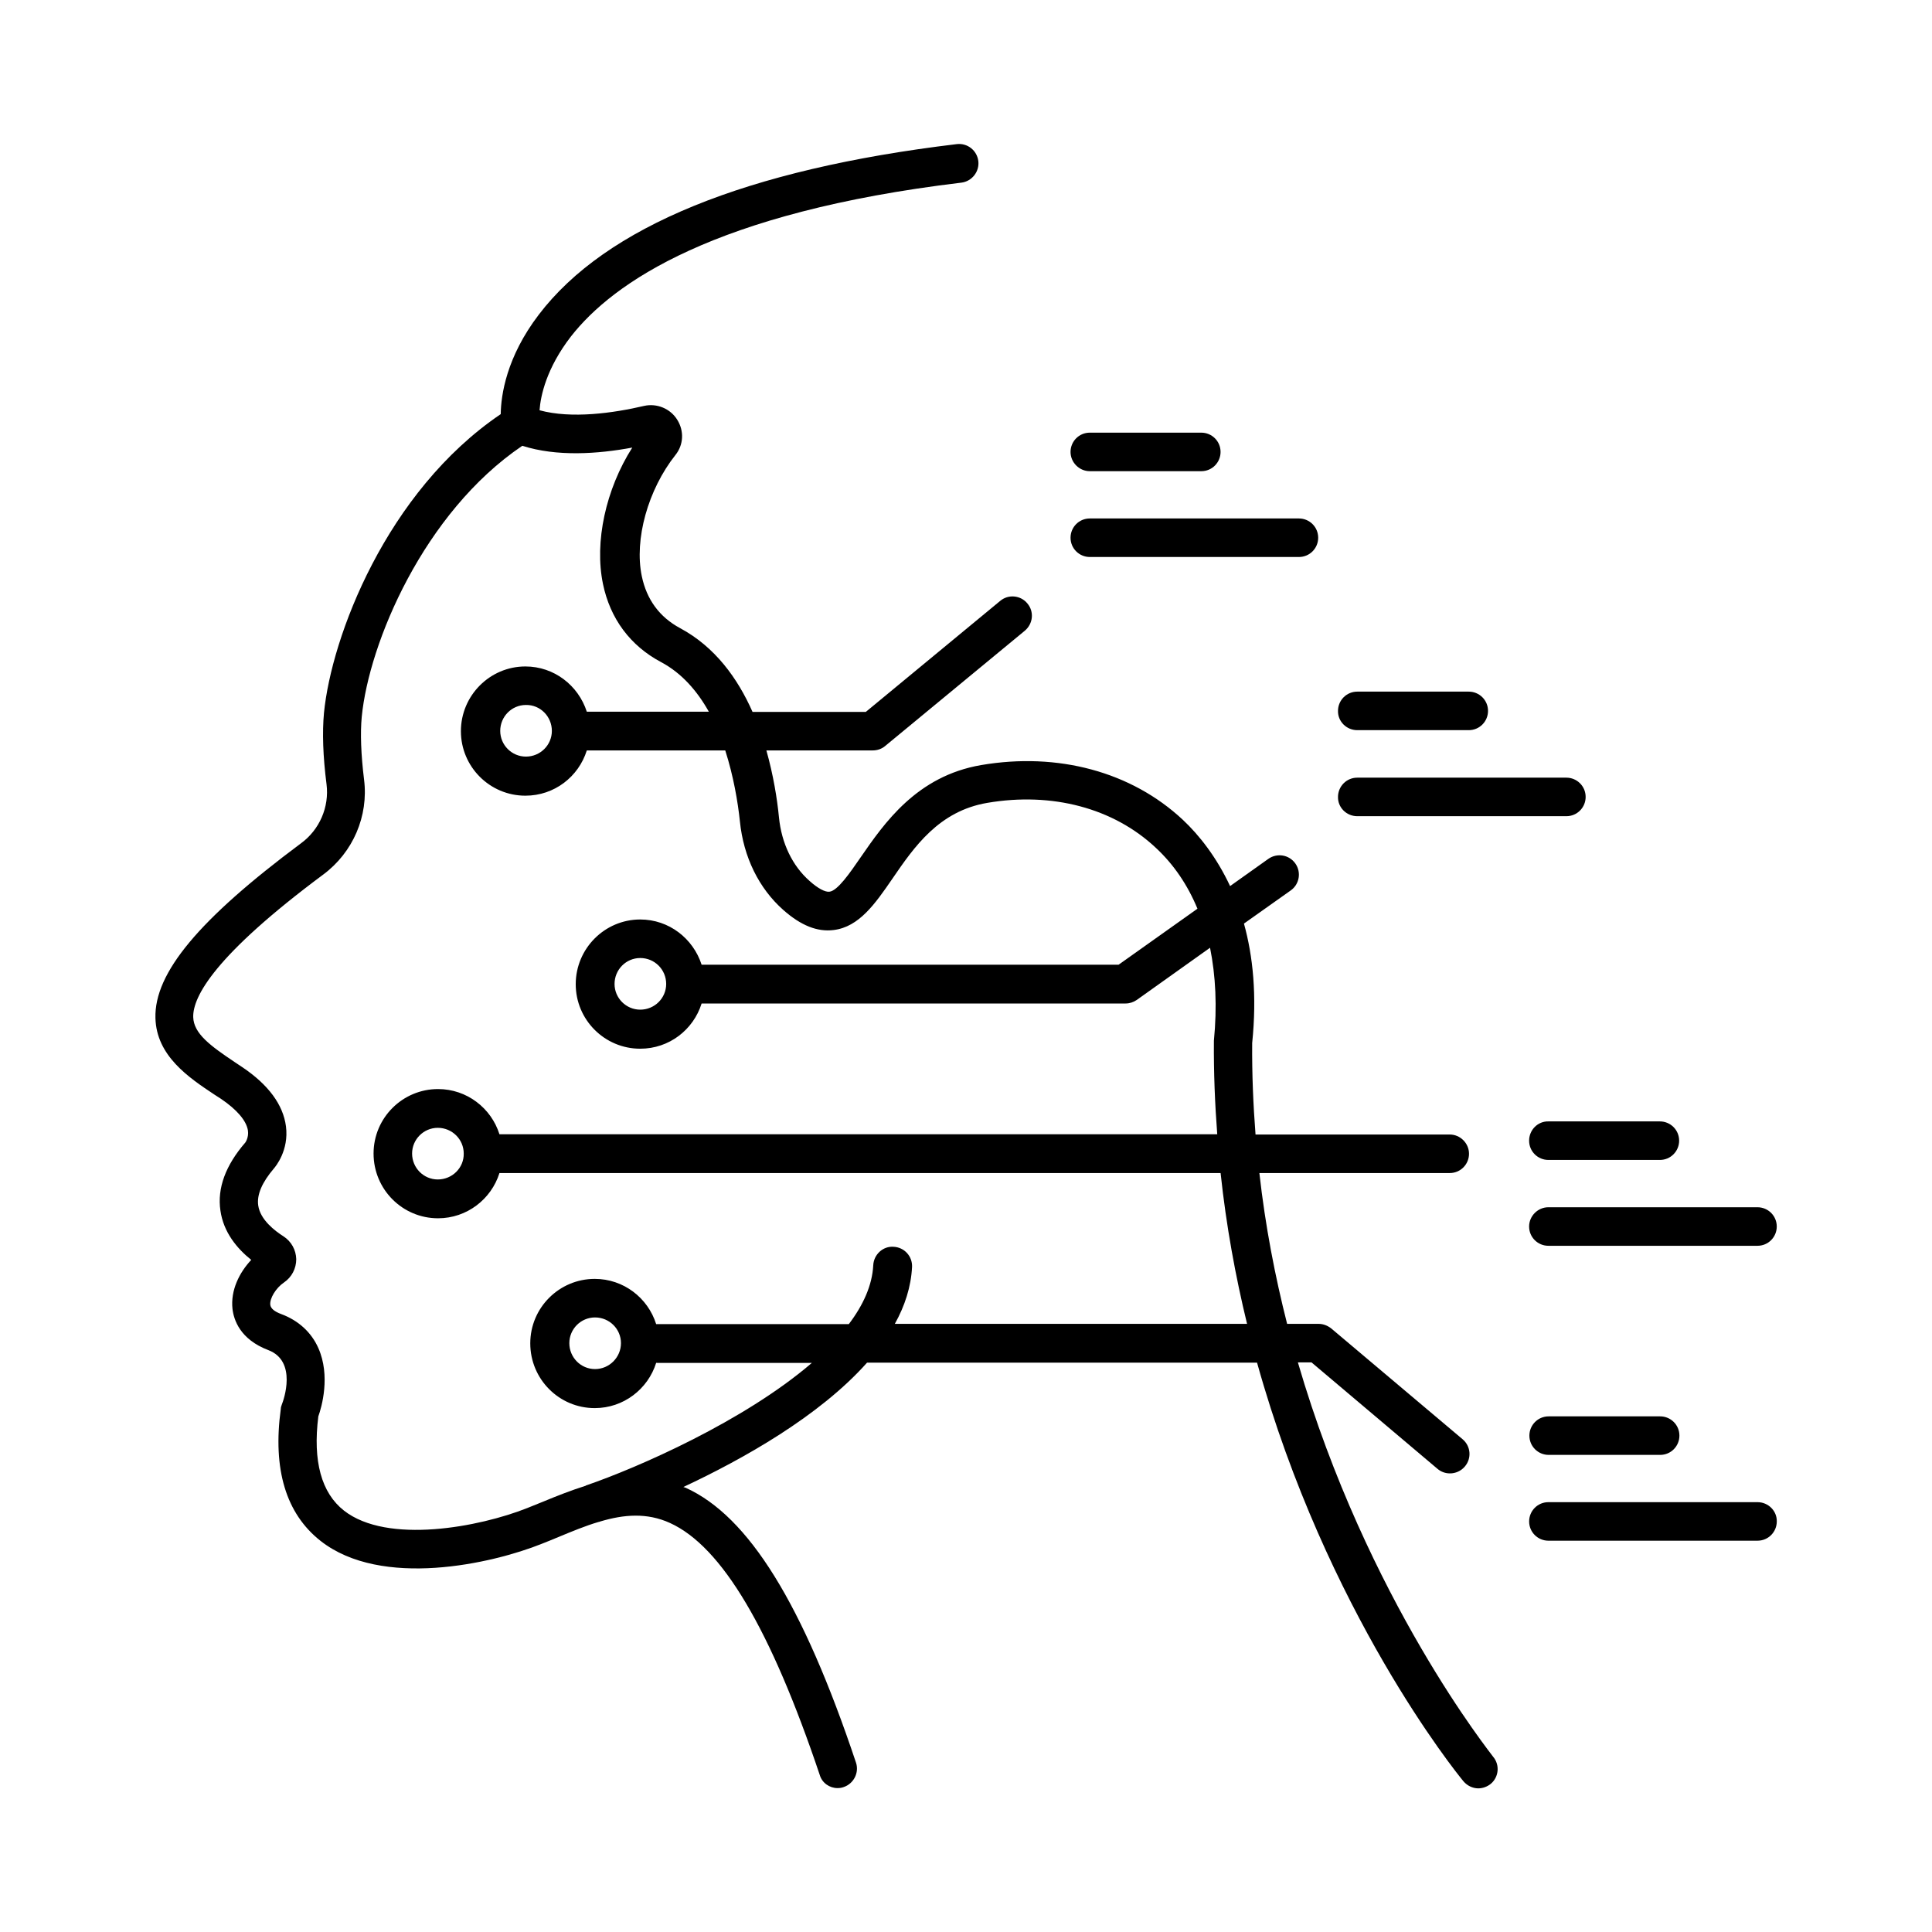 <?xml version="1.0" encoding="UTF-8"?>
<!-- Uploaded to: SVG Repo, www.svgrepo.com, Generator: SVG Repo Mixer Tools -->
<svg fill="#000000" width="800px" height="800px" version="1.1" viewBox="144 144 512 512" xmlns="http://www.w3.org/2000/svg">
 <g>
  <path d="m487.96 505.05h3.609l33.359 28.188c0.953 0.816 2.109 1.227 3.336 1.227 1.43 0 2.926-0.613 3.949-1.84 1.84-2.18 1.566-5.379-0.613-7.215l-34.789-29.344c-0.953-0.75-2.109-1.227-3.336-1.227l-8.375-0.004c-3.199-12.594-5.785-25.938-7.352-39.965h50.449c2.859 0 5.106-2.316 5.106-5.106 0-2.793-2.316-5.106-5.106-5.106h-51.469c-0.613-7.898-0.953-16-0.887-24.238 1.293-12.664 0.203-23.078-2.18-31.66l12.391-8.781c2.316-1.633 2.859-4.832 1.227-7.148-1.633-2.316-4.832-2.859-7.148-1.227l-10.145 7.215c-3.609-7.691-8.168-13.48-12.527-17.566-13.617-12.73-33.09-17.973-53.445-14.5-17.09 2.926-25.668 15.387-31.93 24.441-2.859 4.152-6.129 8.918-8.305 9.121-1.09 0.137-3.062-0.887-5.242-2.859-4.562-4.016-7.422-10.008-8.102-16.816-0.477-4.969-1.496-11.234-3.336-17.77h28.188c1.227 0 2.383-0.41 3.269-1.156l37.035-30.57c2.18-1.84 2.519-5.039 0.68-7.215-1.77-2.18-5.039-2.519-7.215-0.68l-35.605 29.41h-30.023c-3.949-8.918-9.941-17.227-19.199-22.195-5.445-2.926-8.852-7.559-10.145-13.754-2.043-9.734 1.633-22.945 8.918-32.137 2.18-2.723 2.316-6.398 0.477-9.328-1.84-2.996-5.445-4.426-8.781-3.676-8.168 1.906-19.199 3.473-27.711 1.156 0.273-3.879 1.84-11.164 8.305-19.539 11.164-14.297 38.125-32.953 103.48-40.781 2.793-0.34 4.832-2.926 4.492-5.719-0.34-2.793-2.859-4.832-5.719-4.492-55.691 6.672-93 21.855-110.77 45.207-8.578 11.234-10.008 21.309-10.078 26.348-30.363 20.562-44.867 59.094-46.84 79.18-0.477 5.106-0.273 11.508 0.68 18.926 0.75 5.992-1.84 12.051-6.809 15.66-26.961 20.086-38.875 34.312-38.535 46.297 0.273 10.008 8.781 15.727 15.66 20.289l1.699 1.094c4.223 2.859 6.738 5.785 7.148 8.375 0.273 1.906-0.68 3.199-0.68 3.199-5.242 6.059-7.488 12.117-6.606 18.043 0.816 5.785 4.426 10.078 8.168 13.07-3.133 3.336-5.516 8.035-4.969 13.004 0.34 2.859 1.973 8.035 9.465 10.895 7.762 2.926 4.086 13.277 3.609 14.434-0.137 0.41-0.273 0.75-0.273 1.156-2.18 16 1.363 27.777 10.555 34.996 16.137 12.664 45.41 6.059 58.617 0.75 1.43-0.543 2.859-1.156 4.356-1.77 3.609-1.496 7.215-2.996 10.688-4.016h0.066c0.066 0 0.203-0.066 0.41-0.137 6.195-1.84 12.324-2.383 18.449 0.41 13.754 6.262 26.688 28.117 39.691 66.789 0.617 2.106 2.594 3.469 4.703 3.469 0.543 0 1.09-0.066 1.633-0.273 2.656-0.887 4.152-3.812 3.269-6.469-14.094-42.145-28.457-65.289-45.137-72.848-0.203-0.066-0.41-0.137-0.613-0.203 15.727-7.352 36.016-18.723 48.68-32.953h103.35c18.449 66.109 52.695 108.52 54.672 110.91 1.02 1.227 2.519 1.906 3.949 1.906 1.156 0 2.316-0.41 3.269-1.156 2.18-1.77 2.519-5.039 0.68-7.215-0.41-0.684-33.363-41.465-51.746-104.51zm-106.82-10.215c2.656-4.766 4.289-9.805 4.562-15.047 0.137-2.859-2.043-5.242-4.902-5.379-2.793-0.203-5.242 2.043-5.379 4.902-0.273 5.309-2.656 10.555-6.469 15.59h-51.062c-2.18-6.945-8.645-11.984-16.273-11.984-9.395 0-17.09 7.625-17.09 17.09 0 9.465 7.625 17.156 17.09 17.156 7.625 0 14.094-5.039 16.273-11.984l41.258 0.008c-17.973 15.453-46.16 27.777-59.844 32.477 0 0-0.066 0-0.066 0.066-3.879 1.227-7.691 2.723-11.301 4.223l-4.223 1.703c-12.664 5.039-37.035 9.668-48.543 0.68-5.992-4.699-8.305-13.07-6.809-24.984 0.887-2.449 3.269-10.758 0-18.109-1.84-4.152-5.242-7.285-9.805-8.988-1.84-0.68-2.793-1.496-2.926-2.449-0.203-1.703 1.496-4.492 3.609-5.922 2.109-1.43 3.269-3.746 3.269-6.195-0.066-2.449-1.293-4.699-3.402-6.059-2.246-1.43-6.129-4.356-6.672-8.168-0.41-2.859 1.02-6.129 4.152-9.805 0.41-0.477 4.016-4.766 3.199-11.164-0.75-5.719-4.629-11.031-11.641-15.727l-1.84-1.227c-6.606-4.426-10.961-7.625-11.098-11.984-0.137-5.445 5.719-16.406 34.449-37.785 7.898-5.856 12.051-15.523 10.824-25.191-0.816-6.606-1.02-12.324-0.613-16.613 1.906-19.539 16.406-54.125 42.551-71.828 9.121 2.926 20.016 2.18 29.141 0.477-7.012 11.031-10.078 24.984-7.762 36.152 1.906 9.191 7.215 16.34 15.387 20.695 5.516 2.926 9.602 7.691 12.664 13.141h-32.34c-2.246-6.945-8.645-11.984-16.273-11.984-9.395 0-17.09 7.691-17.09 17.156 0 9.395 7.625 17.09 17.09 17.09 7.691 0 14.094-5.039 16.273-11.984h36.695c2.18 6.809 3.336 13.617 3.879 18.789 0.953 9.465 5.039 17.77 11.508 23.488 4.699 4.152 9.055 5.856 13.344 5.309 6.738-0.816 11.031-7.012 15.523-13.547 5.785-8.441 12.324-17.973 25.191-20.152 17.156-2.926 33.43 1.363 44.66 11.914 4.766 4.426 8.441 9.871 11.031 16.137l-20.902 14.844-110.5-0.004c-2.246-6.945-8.645-11.984-16.273-11.984-9.395 0-17.09 7.691-17.09 17.156 0 9.395 7.625 17.09 17.09 17.09 7.691 0 14.094-5.039 16.273-11.984h112.34c1.09 0 2.109-0.34 2.996-0.953l19.402-13.82c1.496 7.422 1.906 15.59 1.02 24.645-0.066 8.441 0.273 16.75 0.887 24.781l-190.22 0.008c-2.18-6.945-8.645-11.984-16.273-11.984-9.395 0-17.09 7.625-17.09 17.09 0 9.465 7.625 17.156 17.09 17.156 7.625 0 14.094-5.039 16.273-11.984h191.11c1.496 14.023 3.949 27.367 7.012 39.965zm-79.453 11.984c-3.746 0-6.809-3.062-6.809-6.875 0-3.746 3.062-6.809 6.809-6.809 3.812 0 6.875 3.062 6.875 6.809 0 3.742-3.062 6.875-6.875 6.875zm-11.438-169.12c0 3.746-3.062 6.809-6.875 6.809-3.746 0-6.809-3.062-6.809-6.809 0-3.812 3.062-6.875 6.809-6.875 3.812-0.07 6.875 3.062 6.875 6.875zm30.297 67.062c0 3.746-3.062 6.809-6.875 6.809-3.746 0-6.809-3.062-6.809-6.809 0-3.812 3.062-6.875 6.809-6.875 3.812-0.004 6.875 3.062 6.875 6.875zm-60.527 51.809c-3.746 0-6.809-3.062-6.809-6.875 0-3.746 3.062-6.809 6.809-6.809 3.812 0 6.875 3.062 6.875 6.809 0.07 3.812-3.062 6.875-6.875 6.875z"/>
  <path d="m432.81 268.87h29.547c2.859 0 5.106-2.316 5.106-5.106 0-2.859-2.316-5.106-5.106-5.106h-29.547c-2.859 0-5.106 2.316-5.106 5.106 0 2.793 2.316 5.106 5.106 5.106z"/>
  <path d="m432.81 291.61h55.418c2.859 0 5.106-2.316 5.106-5.106 0-2.859-2.316-5.106-5.106-5.106h-55.418c-2.859 0-5.106 2.316-5.106 5.106 0 2.856 2.316 5.106 5.106 5.106z"/>
  <path d="m503.69 337.5h29.547c2.859 0 5.106-2.316 5.106-5.106 0-2.859-2.316-5.106-5.106-5.106h-29.547c-2.859 0-5.106 2.316-5.106 5.106-0.066 2.789 2.246 5.106 5.106 5.106z"/>
  <path d="m503.69 360.3h55.418c2.859 0 5.106-2.316 5.106-5.106 0-2.859-2.316-5.106-5.106-5.106h-55.418c-2.859 0-5.106 2.316-5.106 5.106-0.066 2.793 2.246 5.106 5.106 5.106z"/>
  <path d="m549.23 446.29c0 2.859 2.316 5.106 5.106 5.106h29.547c2.859 0 5.106-2.316 5.106-5.106 0-2.859-2.316-5.106-5.106-5.106h-29.547c-2.789-0.066-5.106 2.246-5.106 5.106z"/>
  <path d="m549.23 469.04c0 2.859 2.316 5.106 5.106 5.106h55.418c2.859 0 5.106-2.316 5.106-5.106 0-2.859-2.316-5.106-5.106-5.106h-55.418c-2.789 0-5.106 2.312-5.106 5.106z"/>
  <path d="m554.41 519.35c-2.859 0-5.106 2.316-5.106 5.106 0 2.859 2.316 5.106 5.106 5.106h29.547c2.859 0 5.106-2.316 5.106-5.106 0-2.859-2.316-5.106-5.106-5.106z"/>
  <path d="m609.76 542.09h-55.418c-2.859 0-5.106 2.316-5.106 5.106 0 2.859 2.316 5.106 5.106 5.106h55.418c2.859 0 5.106-2.316 5.106-5.106 0.066-2.789-2.246-5.106-5.106-5.106z"/>
 </g>
</svg>